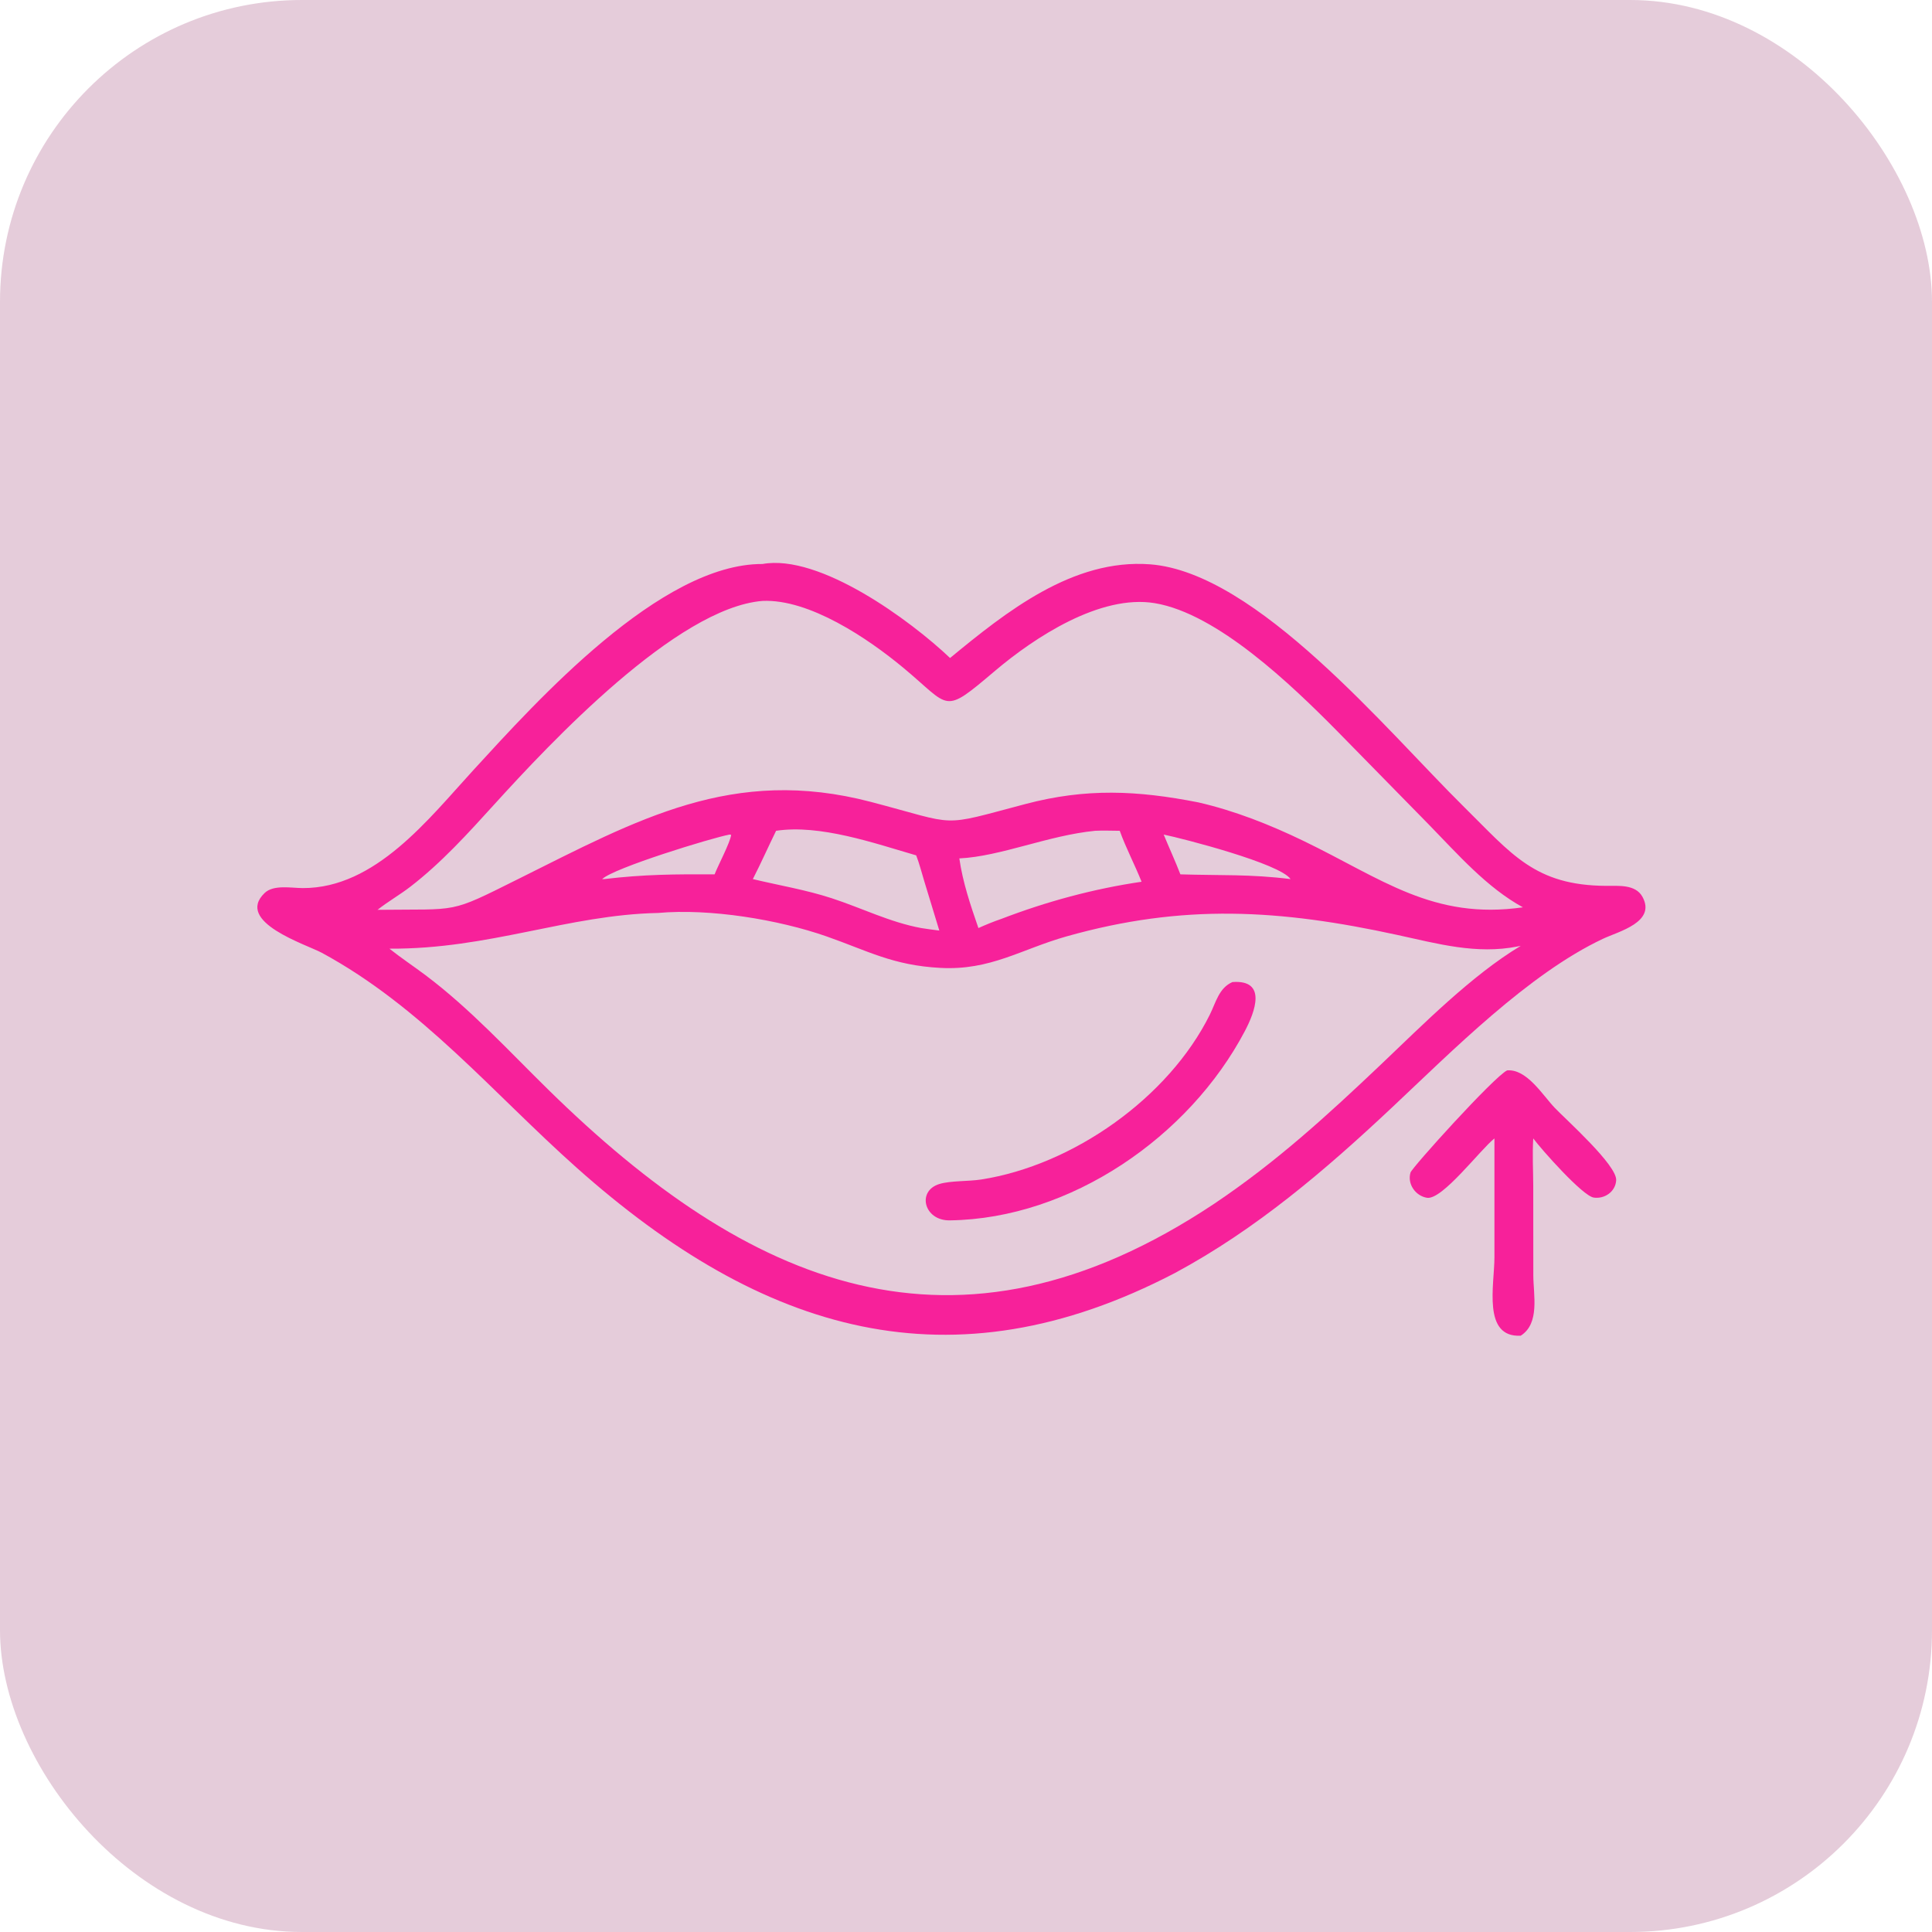 <?xml version="1.0" encoding="UTF-8"?> <svg xmlns="http://www.w3.org/2000/svg" width="64" height="64" viewBox="0 0 64 64" fill="none"><rect width="64" height="64" rx="10" fill="#80044A" fill-opacity="0.2"></rect><path d="M38.914 42.174C31.513 46.031 25.272 44.179 19.101 38.681C16.335 36.217 13.965 33.352 10.663 31.564C10.15 31.287 7.767 30.542 8.767 29.581C9.061 29.298 9.655 29.418 10.031 29.419C12.437 29.426 14.205 27.12 15.678 25.514C17.788 23.213 21.879 18.67 25.259 18.683C27.158 18.34 30.165 20.556 31.472 21.797C33.327 20.27 35.54 18.5 38.098 18.694C41.635 18.962 45.939 24.206 48.495 26.728C50.077 28.288 50.84 29.332 53.204 29.345C53.605 29.348 54.174 29.287 54.406 29.704C54.874 30.546 53.621 30.854 53.106 31.096C50.635 32.257 48.097 34.822 46.117 36.682C43.901 38.764 41.606 40.728 38.914 42.174ZM25.259 19.906C22.415 20.136 18.216 24.619 16.378 26.643C15.504 27.605 14.627 28.577 13.593 29.374C13.242 29.645 12.853 29.863 12.507 30.139C15.253 30.106 14.836 30.28 17.164 29.12C21.129 27.145 24.278 25.367 28.849 26.564C31.812 27.34 31.06 27.402 33.971 26.634C35.978 26.104 37.669 26.182 39.692 26.579C40.901 26.856 42.074 27.321 43.188 27.86C45.765 29.105 47.474 30.483 50.448 30.056C49.254 29.404 48.284 28.291 47.341 27.324L44.282 24.204C42.782 22.687 40.326 20.326 38.256 19.981C36.442 19.679 34.259 21.125 32.966 22.219C31.208 23.706 31.514 23.439 29.915 22.114C28.75 21.148 26.811 19.837 25.259 19.906ZM25.709 27.521C25.448 28.053 25.209 28.594 24.939 29.121C25.819 29.332 26.69 29.474 27.555 29.756C28.55 30.081 29.479 30.551 30.517 30.743C30.717 30.772 30.916 30.804 31.116 30.826L30.617 29.189C30.531 28.906 30.457 28.611 30.35 28.335C28.956 27.93 27.165 27.302 25.709 27.521ZM36.278 27.521C34.715 27.675 33.153 28.369 31.779 28.436C31.894 29.236 32.148 29.981 32.411 30.743C32.66 30.632 32.906 30.53 33.164 30.442C34.671 29.864 36.218 29.444 37.816 29.209C37.591 28.643 37.298 28.092 37.093 27.521C36.824 27.52 36.547 27.507 36.278 27.521ZM24.168 27.646C23.577 27.756 20.325 28.752 19.947 29.122L20.013 29.121C21.347 28.963 22.358 28.958 23.672 28.964C23.788 28.666 24.188 27.912 24.22 27.657C24.203 27.653 24.186 27.644 24.168 27.646ZM38.549 27.646C38.73 28.087 38.931 28.521 39.102 28.964C40.435 29.005 41.412 28.954 42.752 29.121C42.395 28.602 39.181 27.776 38.549 27.646ZM21.799 30.243C18.811 30.304 16.203 31.446 12.9 31.426C13.287 31.734 13.704 32.01 14.099 32.307C15.584 33.424 16.849 34.809 18.171 36.105C24.758 42.565 31.623 45.602 40.222 39.876C42.284 38.491 43.957 36.96 45.751 35.257C47.126 33.951 48.75 32.308 50.377 31.332L50.27 31.353C48.914 31.624 47.614 31.26 46.297 30.973C42.393 30.122 39.2 29.927 35.328 31.02C33.826 31.444 32.812 32.153 31.149 32.063C29.573 31.978 28.753 31.5 27.379 31.019C25.787 30.462 23.511 30.088 21.799 30.243Z" fill="#F7219A"></path><path d="M31.471 40.426C30.609 40.446 30.358 39.452 31.12 39.221C31.485 39.109 32.092 39.137 32.499 39.073C35.545 38.599 38.711 36.364 40.077 33.612C40.277 33.209 40.38 32.725 40.826 32.532C41.984 32.446 41.571 33.523 41.237 34.157C39.395 37.655 35.465 40.37 31.471 40.426Z" fill="#F7219A"></path><path d="M49.505 37.712C49.033 38.086 47.776 39.76 47.27 39.678C46.891 39.617 46.611 39.219 46.725 38.842C46.777 38.672 49.495 35.664 49.925 35.458C50.575 35.402 51.105 36.281 51.5 36.695C51.881 37.096 53.565 38.594 53.538 39.097C53.517 39.476 53.153 39.725 52.793 39.671C52.424 39.615 51.061 38.077 50.791 37.712C50.758 38.236 50.789 38.757 50.791 39.282L50.793 42.24C50.793 42.889 51.019 43.837 50.376 44.247C49.1 44.313 49.505 42.566 49.505 41.648L49.505 37.712Z" fill="#F7219A"></path></svg> 